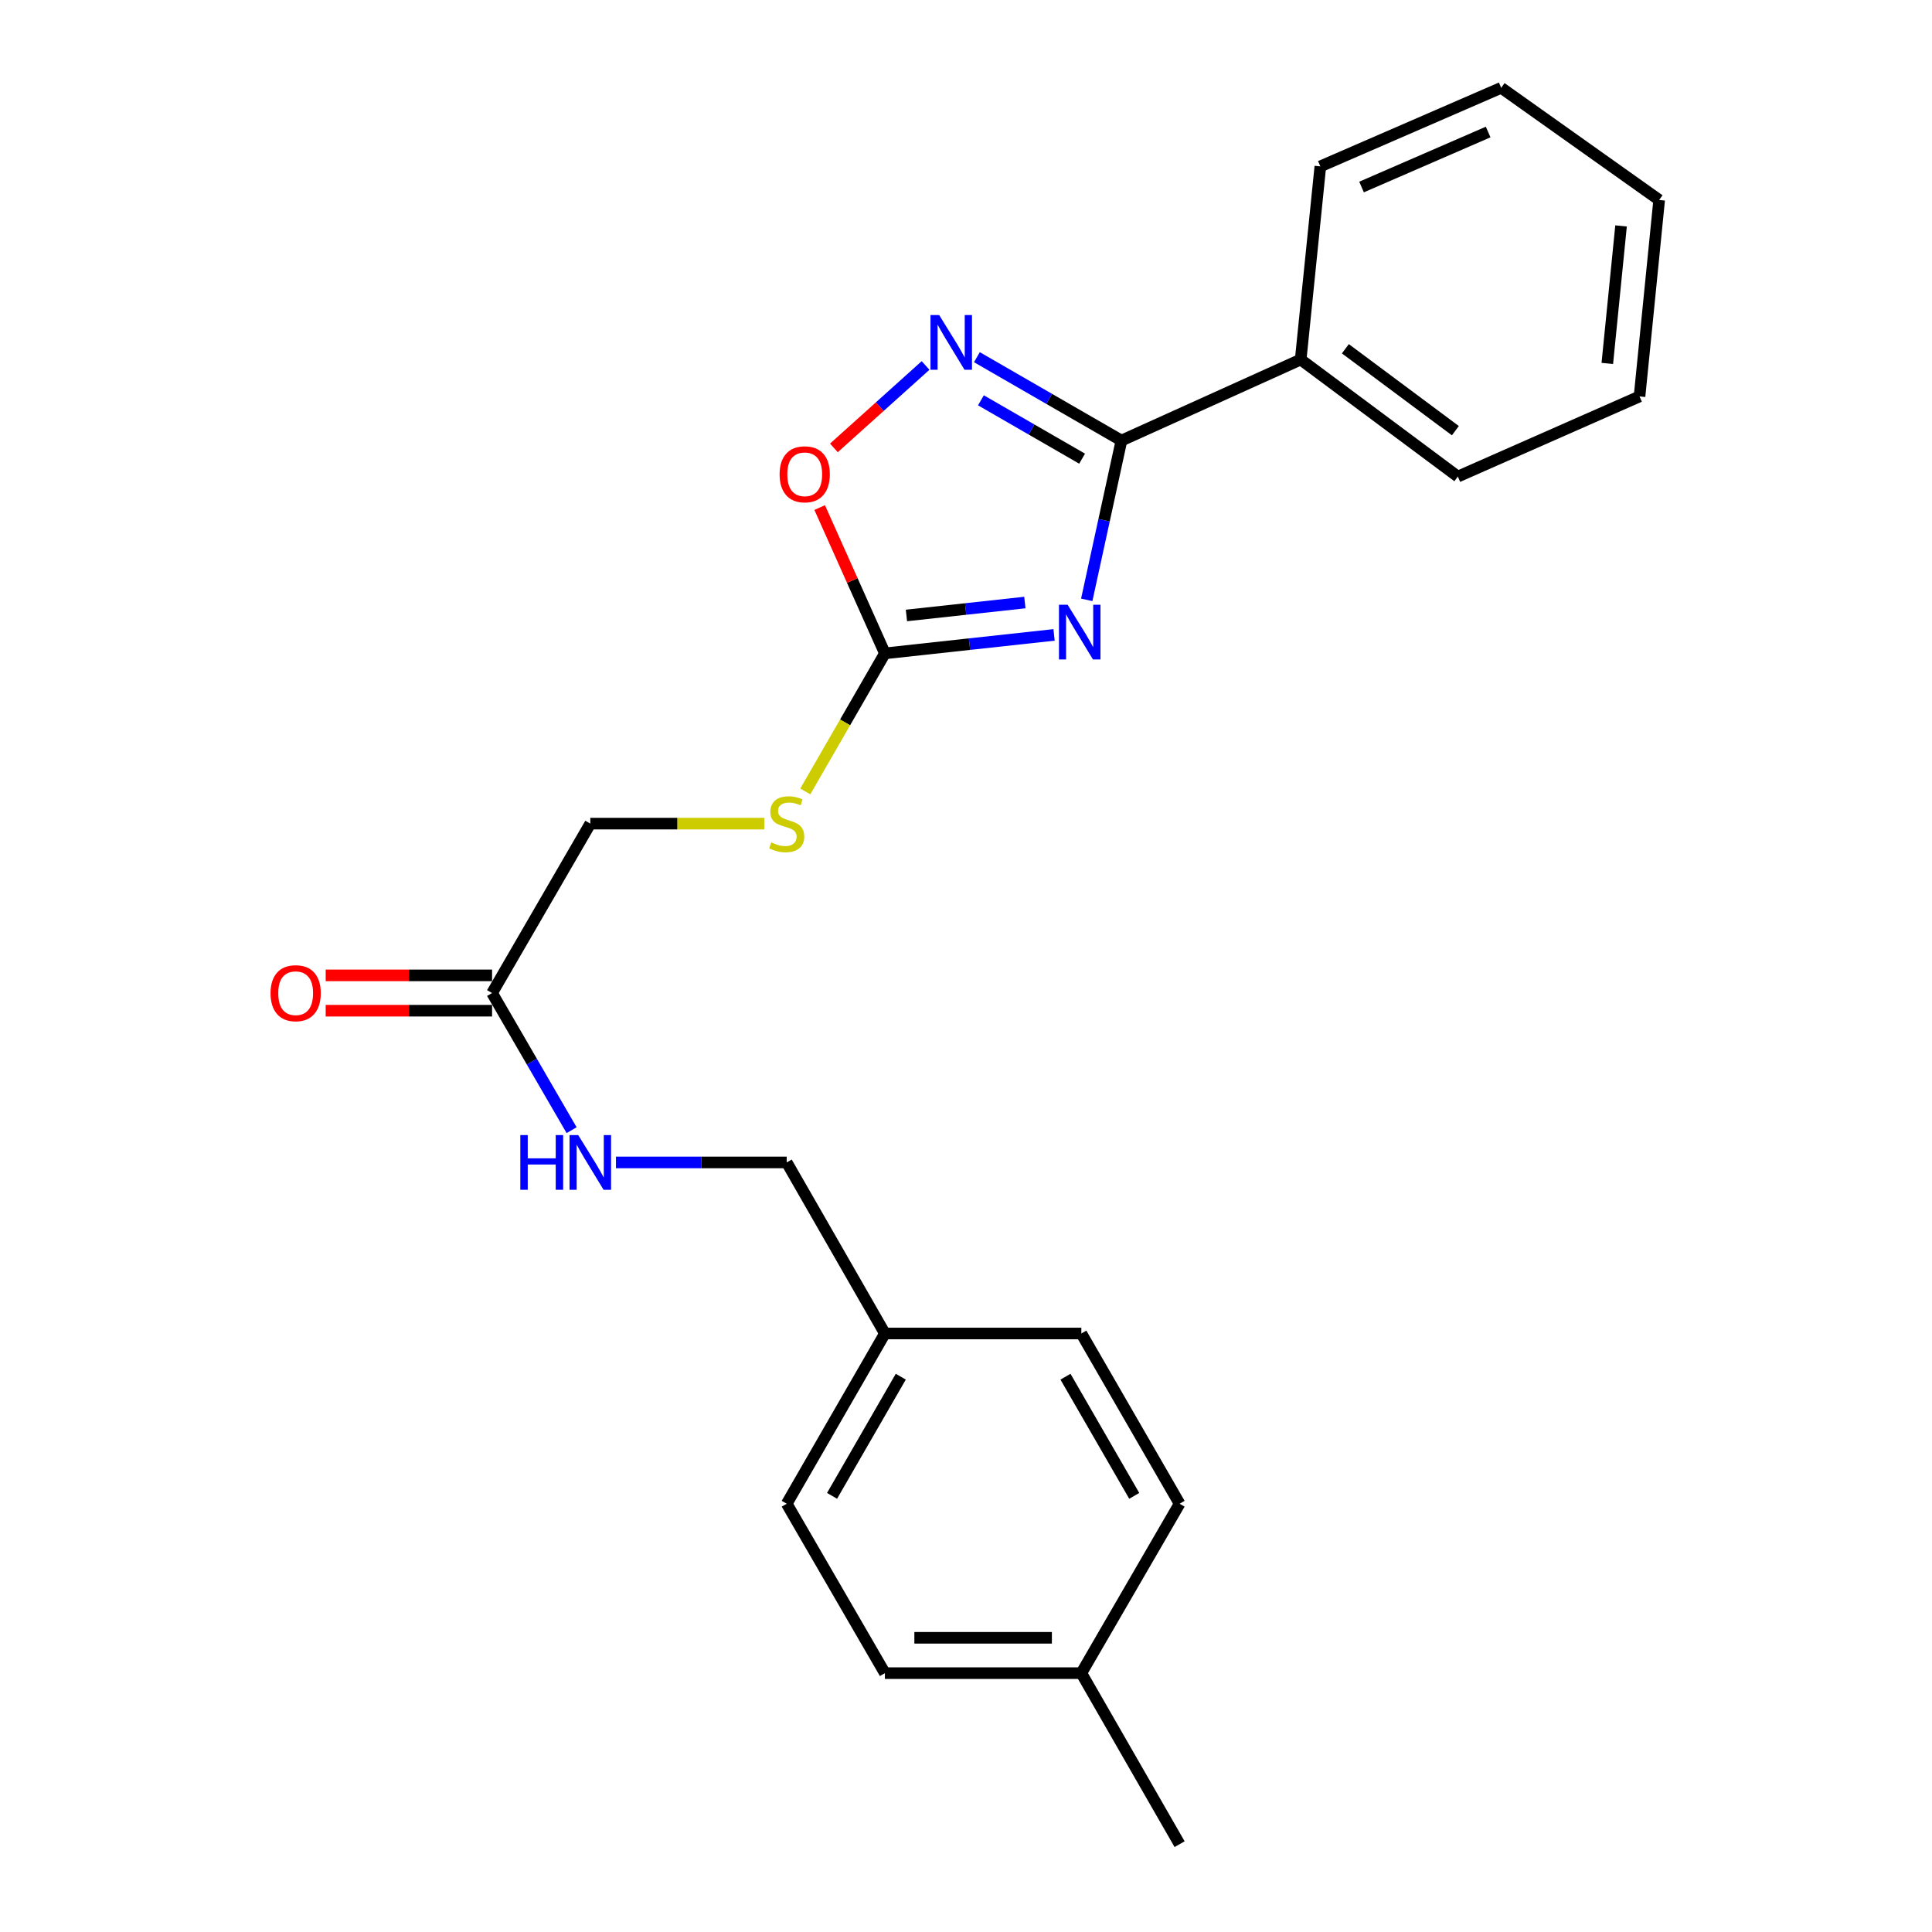 <?xml version='1.0' encoding='iso-8859-1'?>
<svg version='1.1' baseProfile='full'
              xmlns='http://www.w3.org/2000/svg'
                      xmlns:rdkit='http://www.rdkit.org/xml'
                      xmlns:xlink='http://www.w3.org/1999/xlink'
                  xml:space='preserve'
width='1000px' height='1000px' viewBox='0 0 1000 1000'>
<!-- END OF HEADER -->
<rect style='opacity:1.0;fill:#FFFFFF;stroke:none' width='1000' height='1000' x='0' y='0'> </rect>
<path class='bond-0' d='M 562.496,310.48 L 571.476,269.257' style='fill:none;fill-rule:evenodd;stroke:#0000FF;stroke-width:6px;stroke-linecap:butt;stroke-linejoin:miter;stroke-opacity:1' />
<path class='bond-0' d='M 571.476,269.257 L 580.456,228.035' style='fill:none;fill-rule:evenodd;stroke:#000000;stroke-width:6px;stroke-linecap:butt;stroke-linejoin:miter;stroke-opacity:1' />
<path class='bond-2' d='M 545.583,328.625 L 501.802,333.404' style='fill:none;fill-rule:evenodd;stroke:#0000FF;stroke-width:6px;stroke-linecap:butt;stroke-linejoin:miter;stroke-opacity:1' />
<path class='bond-2' d='M 501.802,333.404 L 458.02,338.183' style='fill:none;fill-rule:evenodd;stroke:#000000;stroke-width:6px;stroke-linecap:butt;stroke-linejoin:miter;stroke-opacity:1' />
<path class='bond-2' d='M 530.464,311.873 L 499.817,315.218' style='fill:none;fill-rule:evenodd;stroke:#0000FF;stroke-width:6px;stroke-linecap:butt;stroke-linejoin:miter;stroke-opacity:1' />
<path class='bond-2' d='M 499.817,315.218 L 469.17,318.564' style='fill:none;fill-rule:evenodd;stroke:#000000;stroke-width:6px;stroke-linecap:butt;stroke-linejoin:miter;stroke-opacity:1' />
<path class='bond-1' d='M 580.456,228.035 L 543.05,206.458' style='fill:none;fill-rule:evenodd;stroke:#000000;stroke-width:6px;stroke-linecap:butt;stroke-linejoin:miter;stroke-opacity:1' />
<path class='bond-1' d='M 543.05,206.458 L 505.644,184.881' style='fill:none;fill-rule:evenodd;stroke:#0000FF;stroke-width:6px;stroke-linecap:butt;stroke-linejoin:miter;stroke-opacity:1' />
<path class='bond-1' d='M 560.093,237.408 L 533.909,222.304' style='fill:none;fill-rule:evenodd;stroke:#000000;stroke-width:6px;stroke-linecap:butt;stroke-linejoin:miter;stroke-opacity:1' />
<path class='bond-1' d='M 533.909,222.304 L 507.725,207.201' style='fill:none;fill-rule:evenodd;stroke:#0000FF;stroke-width:6px;stroke-linecap:butt;stroke-linejoin:miter;stroke-opacity:1' />
<path class='bond-6' d='M 580.456,228.035 L 673.235,186.102' style='fill:none;fill-rule:evenodd;stroke:#000000;stroke-width:6px;stroke-linecap:butt;stroke-linejoin:miter;stroke-opacity:1' />
<path class='bond-23' d='M 479.072,189.17 L 455.35,210.501' style='fill:none;fill-rule:evenodd;stroke:#0000FF;stroke-width:6px;stroke-linecap:butt;stroke-linejoin:miter;stroke-opacity:1' />
<path class='bond-23' d='M 455.35,210.501 L 431.627,231.833' style='fill:none;fill-rule:evenodd;stroke:#FF0000;stroke-width:6px;stroke-linecap:butt;stroke-linejoin:miter;stroke-opacity:1' />
<path class='bond-3' d='M 458.02,338.183 L 441.142,300.449' style='fill:none;fill-rule:evenodd;stroke:#000000;stroke-width:6px;stroke-linecap:butt;stroke-linejoin:miter;stroke-opacity:1' />
<path class='bond-3' d='M 441.142,300.449 L 424.263,262.715' style='fill:none;fill-rule:evenodd;stroke:#FF0000;stroke-width:6px;stroke-linecap:butt;stroke-linejoin:miter;stroke-opacity:1' />
<path class='bond-5' d='M 458.02,338.183 L 437.417,373.913' style='fill:none;fill-rule:evenodd;stroke:#000000;stroke-width:6px;stroke-linecap:butt;stroke-linejoin:miter;stroke-opacity:1' />
<path class='bond-5' d='M 437.417,373.913 L 416.813,409.644' style='fill:none;fill-rule:evenodd;stroke:#CCCC00;stroke-width:6px;stroke-linecap:butt;stroke-linejoin:miter;stroke-opacity:1' />
<path class='bond-4' d='M 254.697,513.995 L 305.543,426.307' style='fill:none;fill-rule:evenodd;stroke:#000000;stroke-width:6px;stroke-linecap:butt;stroke-linejoin:miter;stroke-opacity:1' />
<path class='bond-7' d='M 254.697,513.995 L 275.28,549.486' style='fill:none;fill-rule:evenodd;stroke:#000000;stroke-width:6px;stroke-linecap:butt;stroke-linejoin:miter;stroke-opacity:1' />
<path class='bond-7' d='M 275.28,549.486 L 295.862,584.978' style='fill:none;fill-rule:evenodd;stroke:#0000FF;stroke-width:6px;stroke-linecap:butt;stroke-linejoin:miter;stroke-opacity:1' />
<path class='bond-8' d='M 254.697,504.848 L 211.637,504.848' style='fill:none;fill-rule:evenodd;stroke:#000000;stroke-width:6px;stroke-linecap:butt;stroke-linejoin:miter;stroke-opacity:1' />
<path class='bond-8' d='M 211.637,504.848 L 168.577,504.848' style='fill:none;fill-rule:evenodd;stroke:#FF0000;stroke-width:6px;stroke-linecap:butt;stroke-linejoin:miter;stroke-opacity:1' />
<path class='bond-8' d='M 254.697,523.141 L 211.637,523.141' style='fill:none;fill-rule:evenodd;stroke:#000000;stroke-width:6px;stroke-linecap:butt;stroke-linejoin:miter;stroke-opacity:1' />
<path class='bond-8' d='M 211.637,523.141 L 168.577,523.141' style='fill:none;fill-rule:evenodd;stroke:#FF0000;stroke-width:6px;stroke-linecap:butt;stroke-linejoin:miter;stroke-opacity:1' />
<path class='bond-9' d='M 395.583,426.307 L 350.563,426.307' style='fill:none;fill-rule:evenodd;stroke:#CCCC00;stroke-width:6px;stroke-linecap:butt;stroke-linejoin:miter;stroke-opacity:1' />
<path class='bond-9' d='M 350.563,426.307 L 305.543,426.307' style='fill:none;fill-rule:evenodd;stroke:#000000;stroke-width:6px;stroke-linecap:butt;stroke-linejoin:miter;stroke-opacity:1' />
<path class='bond-17' d='M 673.235,186.102 L 754.57,246.674' style='fill:none;fill-rule:evenodd;stroke:#000000;stroke-width:6px;stroke-linecap:butt;stroke-linejoin:miter;stroke-opacity:1' />
<path class='bond-17' d='M 696.362,180.516 L 753.296,222.916' style='fill:none;fill-rule:evenodd;stroke:#000000;stroke-width:6px;stroke-linecap:butt;stroke-linejoin:miter;stroke-opacity:1' />
<path class='bond-18' d='M 673.235,186.102 L 683.408,86.117' style='fill:none;fill-rule:evenodd;stroke:#000000;stroke-width:6px;stroke-linecap:butt;stroke-linejoin:miter;stroke-opacity:1' />
<path class='bond-10' d='M 318.825,601.672 L 363.015,601.672' style='fill:none;fill-rule:evenodd;stroke:#0000FF;stroke-width:6px;stroke-linecap:butt;stroke-linejoin:miter;stroke-opacity:1' />
<path class='bond-10' d='M 363.015,601.672 L 407.205,601.672' style='fill:none;fill-rule:evenodd;stroke:#000000;stroke-width:6px;stroke-linecap:butt;stroke-linejoin:miter;stroke-opacity:1' />
<path class='bond-11' d='M 407.205,601.672 L 458.02,690.213' style='fill:none;fill-rule:evenodd;stroke:#000000;stroke-width:6px;stroke-linecap:butt;stroke-linejoin:miter;stroke-opacity:1' />
<path class='bond-13' d='M 458.02,690.213 L 559.702,690.213' style='fill:none;fill-rule:evenodd;stroke:#000000;stroke-width:6px;stroke-linecap:butt;stroke-linejoin:miter;stroke-opacity:1' />
<path class='bond-14' d='M 458.02,690.213 L 407.205,778.327' style='fill:none;fill-rule:evenodd;stroke:#000000;stroke-width:6px;stroke-linecap:butt;stroke-linejoin:miter;stroke-opacity:1' />
<path class='bond-14' d='M 466.245,712.569 L 430.674,774.249' style='fill:none;fill-rule:evenodd;stroke:#000000;stroke-width:6px;stroke-linecap:butt;stroke-linejoin:miter;stroke-opacity:1' />
<path class='bond-12' d='M 559.702,866.015 L 458.02,866.015' style='fill:none;fill-rule:evenodd;stroke:#000000;stroke-width:6px;stroke-linecap:butt;stroke-linejoin:miter;stroke-opacity:1' />
<path class='bond-12' d='M 544.45,847.721 L 473.273,847.721' style='fill:none;fill-rule:evenodd;stroke:#000000;stroke-width:6px;stroke-linecap:butt;stroke-linejoin:miter;stroke-opacity:1' />
<path class='bond-19' d='M 559.702,866.015 L 610.559,954.545' style='fill:none;fill-rule:evenodd;stroke:#000000;stroke-width:6px;stroke-linecap:butt;stroke-linejoin:miter;stroke-opacity:1' />
<path class='bond-25' d='M 559.702,866.015 L 610.559,778.327' style='fill:none;fill-rule:evenodd;stroke:#000000;stroke-width:6px;stroke-linecap:butt;stroke-linejoin:miter;stroke-opacity:1' />
<path class='bond-15' d='M 559.702,690.213 L 610.559,778.327' style='fill:none;fill-rule:evenodd;stroke:#000000;stroke-width:6px;stroke-linecap:butt;stroke-linejoin:miter;stroke-opacity:1' />
<path class='bond-15' d='M 551.487,712.575 L 587.086,774.255' style='fill:none;fill-rule:evenodd;stroke:#000000;stroke-width:6px;stroke-linecap:butt;stroke-linejoin:miter;stroke-opacity:1' />
<path class='bond-16' d='M 407.205,778.327 L 458.02,866.015' style='fill:none;fill-rule:evenodd;stroke:#000000;stroke-width:6px;stroke-linecap:butt;stroke-linejoin:miter;stroke-opacity:1' />
<path class='bond-20' d='M 754.57,246.674 L 848.62,205.188' style='fill:none;fill-rule:evenodd;stroke:#000000;stroke-width:6px;stroke-linecap:butt;stroke-linejoin:miter;stroke-opacity:1' />
<path class='bond-21' d='M 683.408,86.117 L 777.02,45.455' style='fill:none;fill-rule:evenodd;stroke:#000000;stroke-width:6px;stroke-linecap:butt;stroke-linejoin:miter;stroke-opacity:1' />
<path class='bond-21' d='M 704.738,96.797 L 770.267,68.333' style='fill:none;fill-rule:evenodd;stroke:#000000;stroke-width:6px;stroke-linecap:butt;stroke-linejoin:miter;stroke-opacity:1' />
<path class='bond-24' d='M 848.62,205.188 L 858.783,103.506' style='fill:none;fill-rule:evenodd;stroke:#000000;stroke-width:6px;stroke-linecap:butt;stroke-linejoin:miter;stroke-opacity:1' />
<path class='bond-24' d='M 831.941,188.117 L 839.055,116.939' style='fill:none;fill-rule:evenodd;stroke:#000000;stroke-width:6px;stroke-linecap:butt;stroke-linejoin:miter;stroke-opacity:1' />
<path class='bond-22' d='M 777.02,45.455 L 858.783,103.506' style='fill:none;fill-rule:evenodd;stroke:#000000;stroke-width:6px;stroke-linecap:butt;stroke-linejoin:miter;stroke-opacity:1' />
<path  class='atom-0' d='M 552.599 313.016
L 561.879 328.016
Q 562.799 329.496, 564.279 332.176
Q 565.759 334.856, 565.839 335.016
L 565.839 313.016
L 569.599 313.016
L 569.599 341.336
L 565.719 341.336
L 555.759 324.936
Q 554.599 323.016, 553.359 320.816
Q 552.159 318.616, 551.799 317.936
L 551.799 341.336
L 548.119 341.336
L 548.119 313.016
L 552.599 313.016
' fill='#0000FF'/>
<path  class='atom-2' d='M 486.102 163.059
L 495.382 178.059
Q 496.302 179.539, 497.782 182.219
Q 499.262 184.899, 499.342 185.059
L 499.342 163.059
L 503.102 163.059
L 503.102 191.379
L 499.222 191.379
L 489.262 174.979
Q 488.102 173.059, 486.862 170.859
Q 485.662 168.659, 485.302 167.979
L 485.302 191.379
L 481.622 191.379
L 481.622 163.059
L 486.102 163.059
' fill='#0000FF'/>
<path  class='atom-4' d='M 403.524 245.494
Q 403.524 238.694, 406.884 234.894
Q 410.244 231.094, 416.524 231.094
Q 422.804 231.094, 426.164 234.894
Q 429.524 238.694, 429.524 245.494
Q 429.524 252.374, 426.124 256.294
Q 422.724 260.174, 416.524 260.174
Q 410.284 260.174, 406.884 256.294
Q 403.524 252.414, 403.524 245.494
M 416.524 256.974
Q 420.844 256.974, 423.164 254.094
Q 425.524 251.174, 425.524 245.494
Q 425.524 239.934, 423.164 237.134
Q 420.844 234.294, 416.524 234.294
Q 412.204 234.294, 409.844 237.094
Q 407.524 239.894, 407.524 245.494
Q 407.524 251.214, 409.844 254.094
Q 412.204 256.974, 416.524 256.974
' fill='#FF0000'/>
<path  class='atom-6' d='M 399.205 436.027
Q 399.525 436.147, 400.845 436.707
Q 402.165 437.267, 403.605 437.627
Q 405.085 437.947, 406.525 437.947
Q 409.205 437.947, 410.765 436.667
Q 412.325 435.347, 412.325 433.067
Q 412.325 431.507, 411.525 430.547
Q 410.765 429.587, 409.565 429.067
Q 408.365 428.547, 406.365 427.947
Q 403.845 427.187, 402.325 426.467
Q 400.845 425.747, 399.765 424.227
Q 398.725 422.707, 398.725 420.147
Q 398.725 416.587, 401.125 414.387
Q 403.565 412.187, 408.365 412.187
Q 411.645 412.187, 415.365 413.747
L 414.445 416.827
Q 411.045 415.427, 408.485 415.427
Q 405.725 415.427, 404.205 416.587
Q 402.685 417.707, 402.725 419.667
Q 402.725 421.187, 403.485 422.107
Q 404.285 423.027, 405.405 423.547
Q 406.565 424.067, 408.485 424.667
Q 411.045 425.467, 412.565 426.267
Q 414.085 427.067, 415.165 428.707
Q 416.285 430.307, 416.285 433.067
Q 416.285 436.987, 413.645 439.107
Q 411.045 441.187, 406.685 441.187
Q 404.165 441.187, 402.245 440.627
Q 400.365 440.107, 398.125 439.187
L 399.205 436.027
' fill='#CCCC00'/>
<path  class='atom-8' d='M 269.323 587.512
L 273.163 587.512
L 273.163 599.552
L 287.643 599.552
L 287.643 587.512
L 291.483 587.512
L 291.483 615.832
L 287.643 615.832
L 287.643 602.752
L 273.163 602.752
L 273.163 615.832
L 269.323 615.832
L 269.323 587.512
' fill='#0000FF'/>
<path  class='atom-8' d='M 299.283 587.512
L 308.563 602.512
Q 309.483 603.992, 310.963 606.672
Q 312.443 609.352, 312.523 609.512
L 312.523 587.512
L 316.283 587.512
L 316.283 615.832
L 312.403 615.832
L 302.443 599.432
Q 301.283 597.512, 300.043 595.312
Q 298.843 593.112, 298.483 592.432
L 298.483 615.832
L 294.803 615.832
L 294.803 587.512
L 299.283 587.512
' fill='#0000FF'/>
<path  class='atom-9' d='M 140.035 514.075
Q 140.035 507.275, 143.395 503.475
Q 146.755 499.675, 153.035 499.675
Q 159.315 499.675, 162.675 503.475
Q 166.035 507.275, 166.035 514.075
Q 166.035 520.955, 162.635 524.875
Q 159.235 528.755, 153.035 528.755
Q 146.795 528.755, 143.395 524.875
Q 140.035 520.995, 140.035 514.075
M 153.035 525.555
Q 157.355 525.555, 159.675 522.675
Q 162.035 519.755, 162.035 514.075
Q 162.035 508.515, 159.675 505.715
Q 157.355 502.875, 153.035 502.875
Q 148.715 502.875, 146.355 505.675
Q 144.035 508.475, 144.035 514.075
Q 144.035 519.795, 146.355 522.675
Q 148.715 525.555, 153.035 525.555
' fill='#FF0000'/>
</svg>
